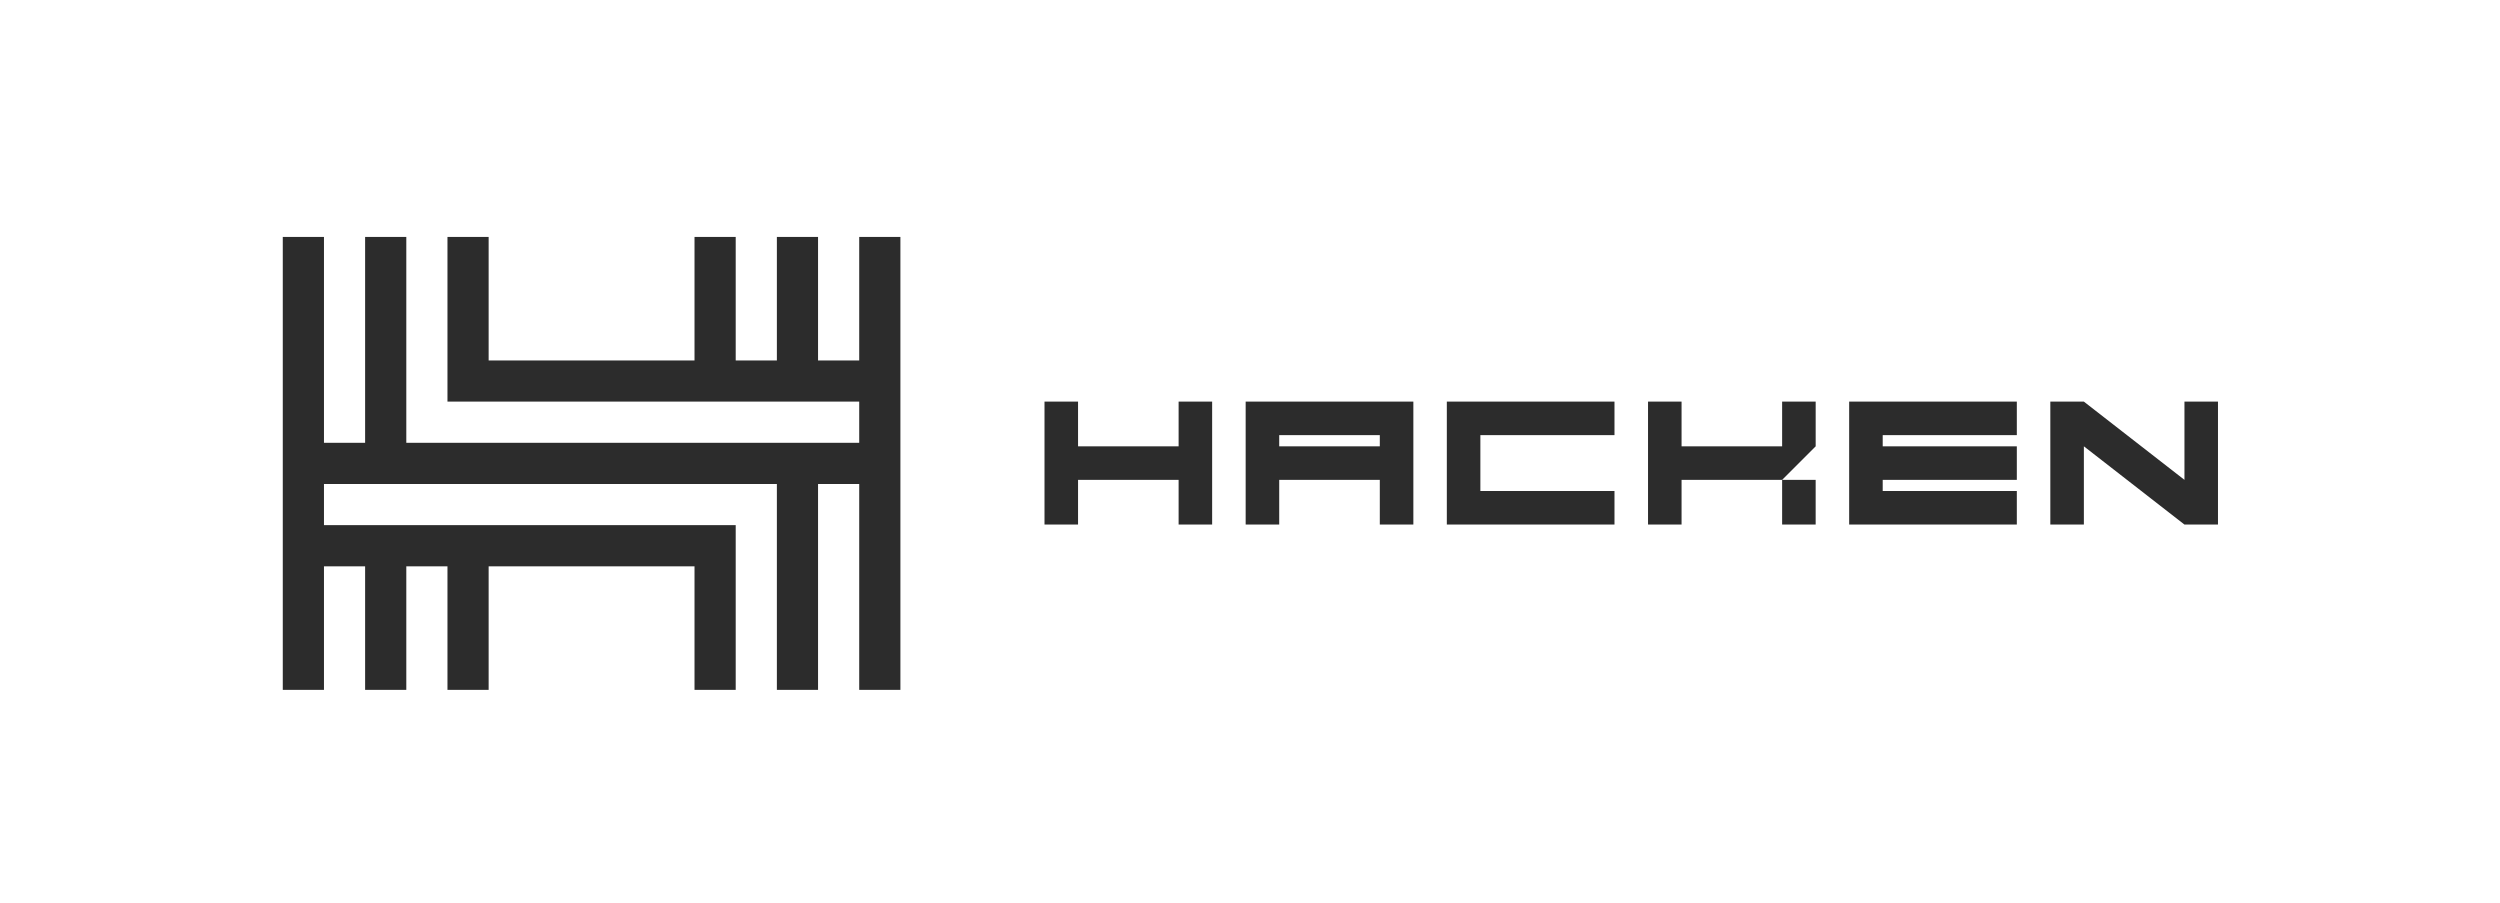 <svg width="155" height="56" viewBox="0 0 155 56" fill="none" xmlns="http://www.w3.org/2000/svg">
<g opacity="0.9">
<path fill-rule="evenodd" clip-rule="evenodd" d="M53.271 22.348V14.69H55.825V22.348V24.9V27.454V30.007V42.771H53.271V30.007H50.719V42.771H48.166V30.007H25.191H22.637H20.086V32.559H22.637H25.191H45.614V35.112V42.771H43.06V35.112H30.296V42.771H27.743V35.112H25.191V42.771H22.637V35.112H20.086V42.771H17.532V30.007V27.454V14.69H20.086V27.454H22.637V14.69H25.191V27.454H48.166H50.719H53.271V24.9H27.743V22.348V14.69H30.296V22.348H43.06V14.69H45.614V22.348H48.166V14.69H50.719V22.348H53.271ZM73.074 27.672V24.9H75.153V32.523H73.074V29.751H66.839V32.523H64.759V24.9H66.839V27.672H73.074ZM110.492 29.752H104.257V32.523H102.178V24.9H104.257V27.672H110.492V24.9H112.572V27.672L110.493 29.751H112.571V32.523H110.492V29.752ZM86.24 24.9H77.231V32.523H79.311V29.751H85.548V32.523H87.628V24.9H86.242H86.24ZM79.311 27.671V26.977H85.548V27.671H79.311ZM100.098 24.9V26.98H91.783V30.443H100.098V32.523H91.783H91.089H89.703V24.9H91.089H91.783H100.098ZM125.043 26.98V24.9H116.728H116.034H114.648V32.523H116.034H116.728H125.043V30.443H116.728V29.751H125.043V27.671H116.728V26.98H125.043ZM135.436 29.751V24.9H137.515V32.523H135.436L129.2 27.671V32.523H127.12V24.9H129.2L135.436 29.751Z" fill="#151515"/>
</g>
</svg>
